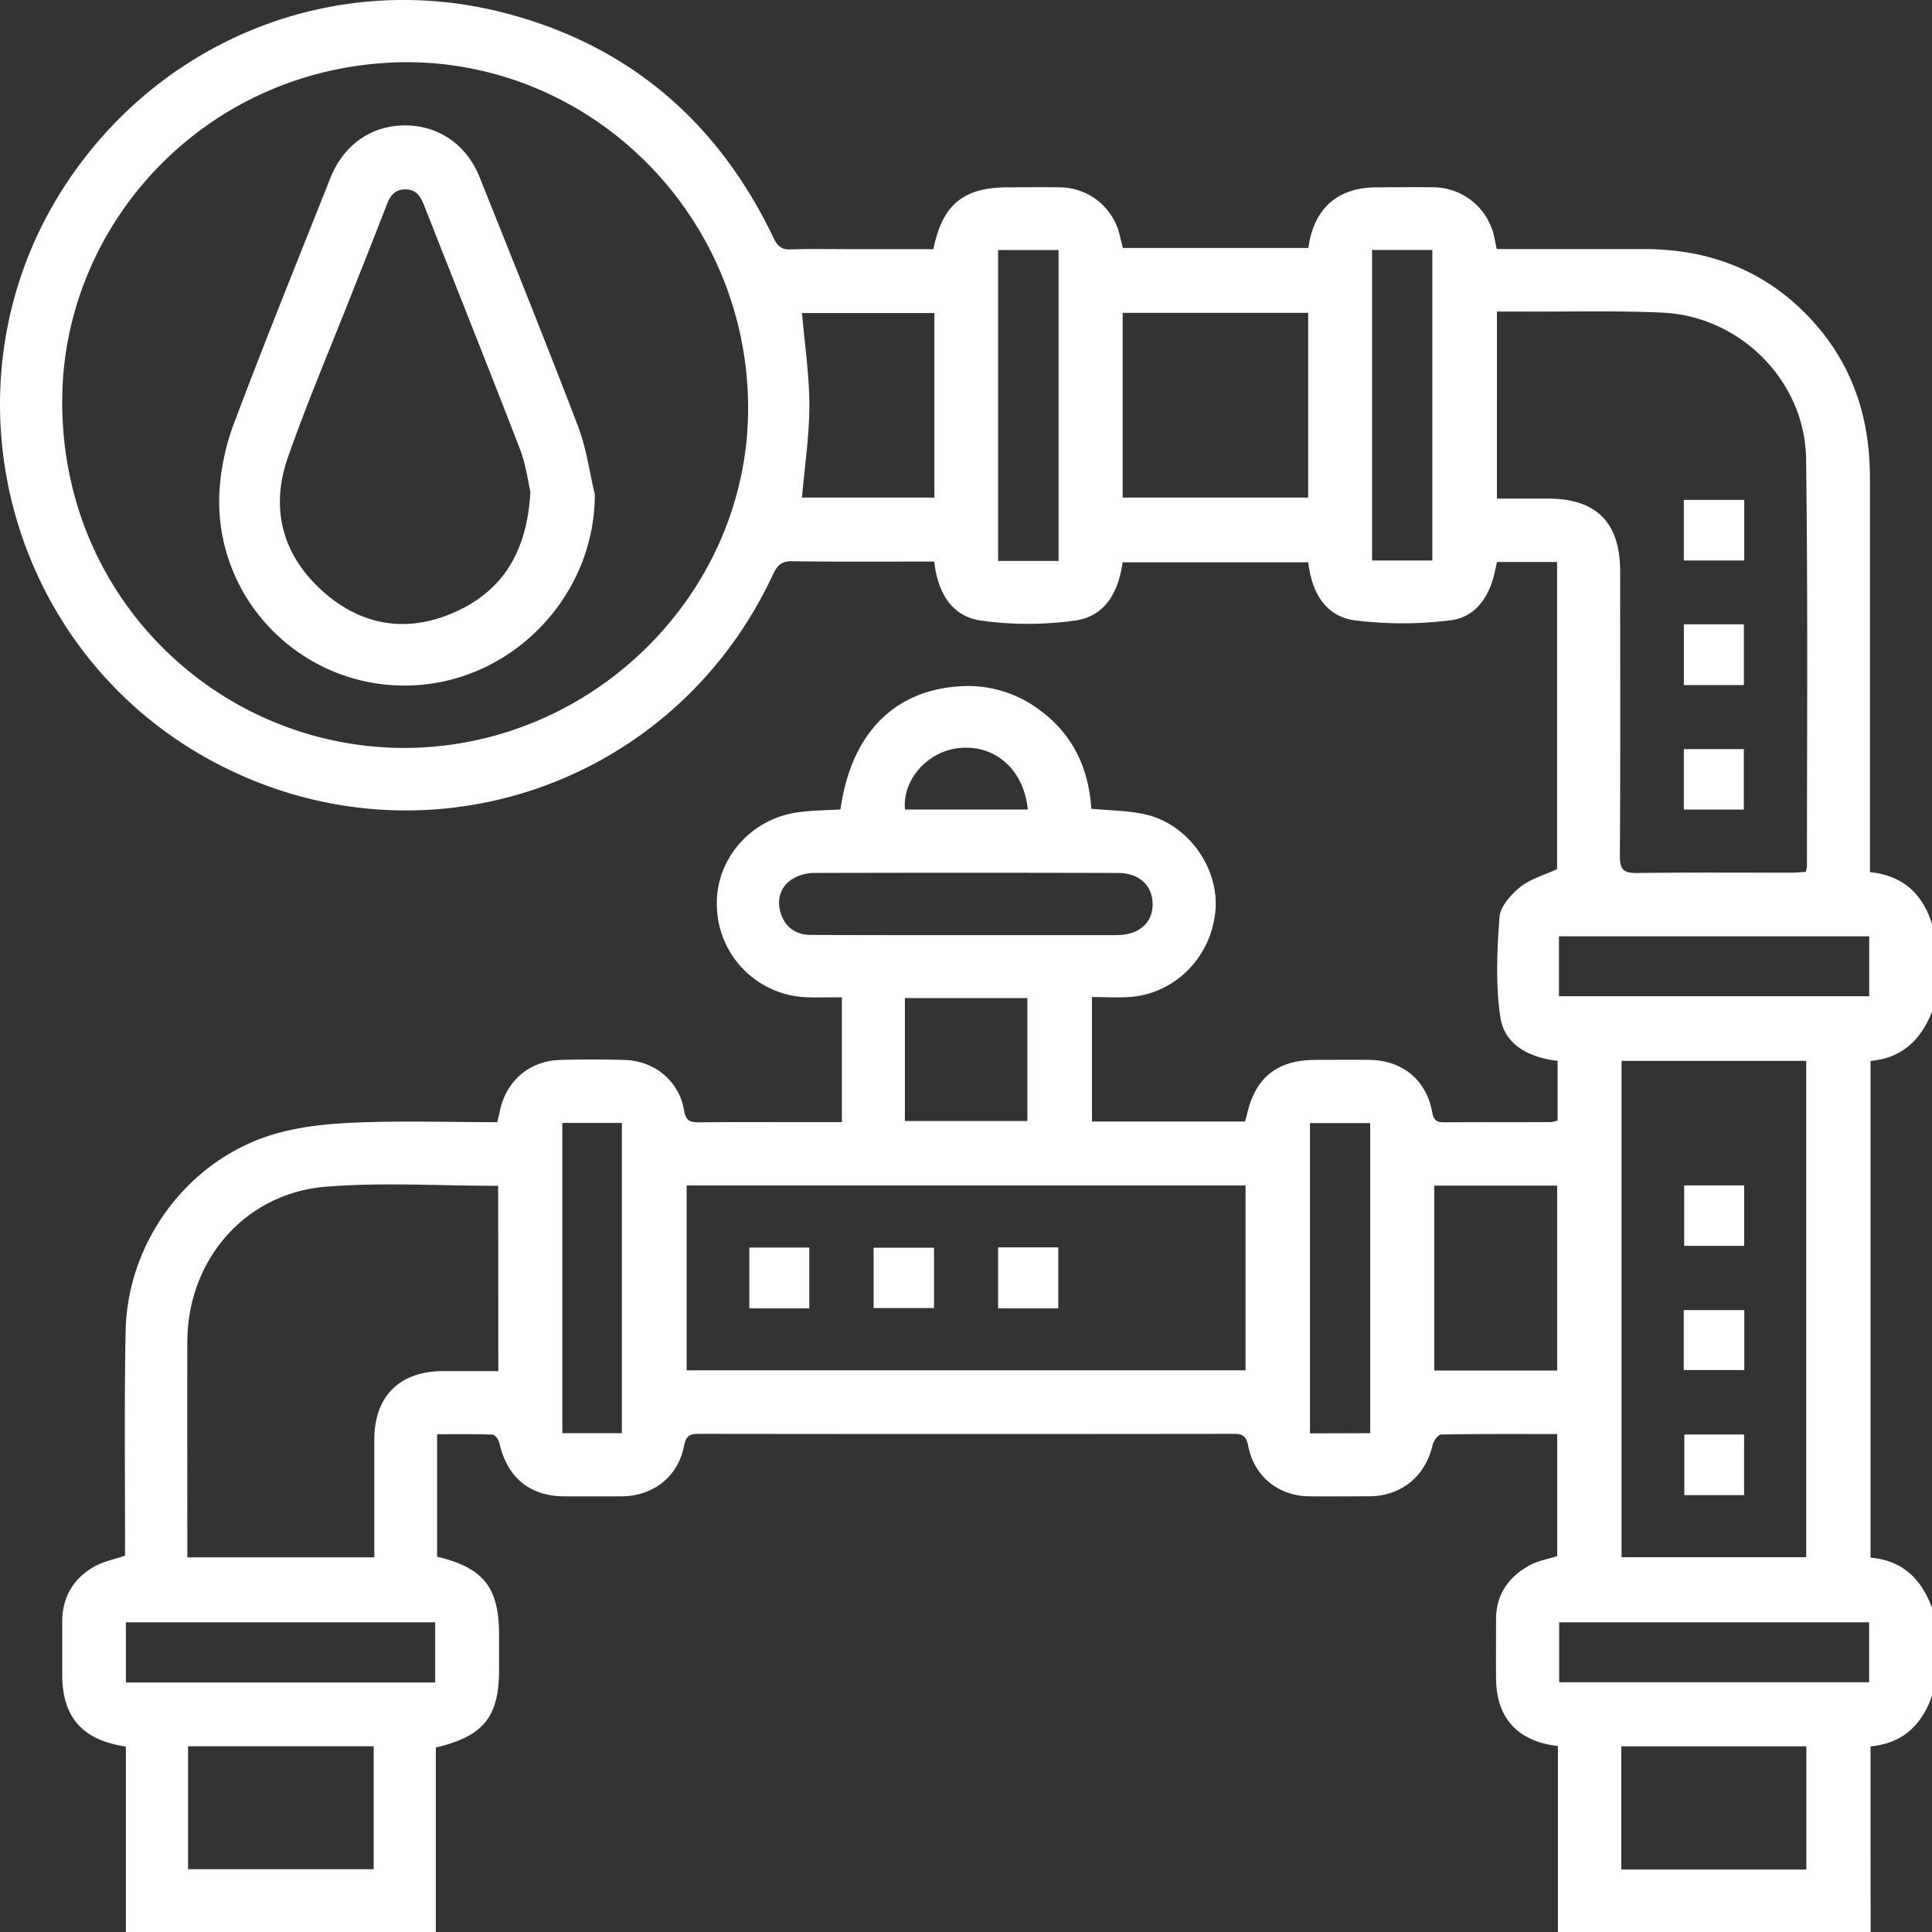 <?xml version="1.0" encoding="UTF-8"?> <svg xmlns="http://www.w3.org/2000/svg" viewBox="0 0 660.06 660.18"><rect x="0" y="0" width="660.06" height="660.18" fill="#333333" stroke="none"/><defs><style>.cls-1{fill:#fff;}</style></defs><g id="Слой_2" data-name="Слой 2"><g id="Слой_1-2" data-name="Слой 1"><g id="A70U3N.tif"><path class="cls-1" d="M639.09,660.18H532.25V596.53c-13.85-1.63-21-9.63-21.13-23.06-.05-6.65,0-13.31,0-20-.07-8.55,4.16-14.6,11.3-18.6,2.92-1.63,6.44-2.2,9.59-3.23V489.94c-13.42,0-26.54-.08-39.65.16-1,0-2.58,2.12-2.89,3.48-2.46,10.78-10.64,17.56-21.72,17.63-6.82,0-13.64.06-20.46,0-10.51-.09-18.86-6.84-20.84-17.2-.58-3-1.59-4.15-4.76-4.14q-91.59.12-183.18,0c-3.11,0-4.21,1-4.81,4.08-2,10.53-10.49,17.19-21.36,17.27-6.48,0-13,0-19.46,0-11.84,0-19.58-6.41-22.23-18.08-.26-1.16-1.48-3-2.31-3-6.26-.25-12.53-.14-19-.14v41.85c15.82,3.75,21.15,10.49,21.16,26.6q0,6,0,12c0,16.11-5.29,22.74-21.6,26.58v63.19H43V596.71c-14.84-2.18-21.67-10.1-21.73-24.22q0-9.24,0-18.47c0-8.4,3.81-14.78,11-18.83,3.07-1.74,6.74-2.43,10.45-3.7v-5.83c0-23.63-.27-47.27.2-70.89.6-29.48,19.83-56.59,47.69-66.31,9.22-3.21,19.43-4.4,29.26-4.86,16.57-.77,33.2-.21,50-.21.32-1.31.6-2.24.78-3.2,2-10.65,9.95-17.74,20.74-18.06q11-.31,22,0c10.27.29,18.68,7.27,20.32,17.24.59,3.61,2.16,4.1,5.24,4.07,12.15-.13,24.29-.05,36.44-.05h12.24V340.72c-4.41,0-8.06.12-11.69,0a31.83,31.83,0,0,1-31-30.54c-.86-16,11-30.25,27.5-32.64,4.86-.71,9.84-.69,14.7-1,3.62-25.77,18.24-40.73,40.87-42.07a40.61,40.61,0,0,1,27.13,8.07c11.5,8.4,16.84,20.12,17.7,33.76,6.55.65,12.79.6,18.7,2,14.5,3.39,25,18.36,23.7,32.86-1.41,15.89-13.88,28.45-29.46,29.47-4.24.28-8.52,0-12.71,0v42.54h52.26c.25-.81.48-1.43.62-2.06,2.75-12.87,10.32-19,23.51-19,6.16,0,12.31-.07,18.47,0,11.21.17,19.42,6.89,21.36,17.83.5,2.79,1.53,3.52,4.16,3.5,12.15-.1,24.29,0,36.44-.08a10.21,10.21,0,0,0,2.26-.55V362.45c-9.59-1.17-18.12-5.31-19.57-15-1.66-11.18-1.12-22.81-.28-34.15.27-3.64,3.95-7.72,7.13-10.27,3.46-2.79,8.16-4.05,12.54-6.09V192H511.46c-.36,1.53-.69,3-1,4.39-2,8.1-6.78,14.61-15,15.54a131.39,131.39,0,0,1-32.68,0c-10.15-1.42-14.7-9.84-15.8-19.83H383.53c-1.38,10.19-6,18.51-16.25,19.91a116.54,116.54,0,0,1-32.2,0c-10.15-1.47-14.75-9.82-15.91-20.16-16.24,0-32.35.13-48.46-.11-3.63-.05-5.15,1.33-6.56,4.38C229.84,270.05,141.7,298.65,70.62,259,.12,219.61-21.66,127.48,23.89,60.85,57.15,12.2,115.7-10,171.71,4.25c42.84,10.89,73.56,37.21,92.59,77.08,1.34,2.82,2.76,4,5.91,3.87,7.65-.23,15.3-.07,23-.07H318.9C321.87,70,329.19,64,344.19,64c6,0,12-.08,18,0A21.16,21.16,0,0,1,382.6,80.6c.33,1.42.7,2.83,1,4.12H447C448.83,71.18,457.05,64,470.34,64c6.66,0,13.31-.11,20,0A21.47,21.47,0,0,1,510,79c.56,1.89.85,3.85,1.34,6.09H517c15,0,30,0,44.93,0,23.37.07,43.18,8.22,58.65,26.07,12.92,14.92,18.25,32.54,18.27,52q0,64.4,0,128.8v6c11.54,1.2,18,7.59,21.21,17.69v30c-3.78,9.63-10.35,15.91-21,16.81V532.17c11,.94,17.41,7.37,21,17.16v30c-3.45,10.08-10.16,16.33-21,17.32ZM138.29,21.24C71.75,22,22.65,74.78,21.29,134.52c-1.58,69.64,53.82,121.28,117.3,121,64-.29,117-52.91,117-116C255.61,74.22,202.85,21,138.29,21.24Zm373.13,149.1h17.36c16.61,0,24.73,8.13,24.74,24.85,0,32.44.12,64.89-.1,97.33,0,4.75,1.48,5.8,5.92,5.74,17.47-.23,34.93-.09,52.4-.11,1.76,0,3.51-.17,5.19-.26a11.65,11.65,0,0,0,.41-1.94c0-46.42.34-92.84-.3-139.25-.37-26.59-22.53-48.67-49.07-49.89-15.93-.73-31.93-.29-47.89-.37h-8.66ZM425.53,405H234.59v63.17H425.53Zm-255.34.13c-20,0-39.54-1.25-58.85.3C83.6,407.68,64,430.64,64,458.51c-.06,23,0,45.94,0,68.91v4.64h63.88V491.94c0-14.9,8.59-23.49,23.51-23.5h18.86ZM554,362.43V532h63.09V362.43ZM383.55,170h63.38V106.88H383.55ZM274,170h45.23V106.94H274c.93,10.86,2.52,21.27,2.51,31.67S274.9,159.33,274,170ZM127.67,596.61H64.25v42h63.42ZM532,468.24V405.06H490v63.18Zm85.13,128.39H553.91v42.1h63.22ZM329.56,319.48q25.95,0,51.91,0c7.39,0,12.14-3.94,12.31-10.14.18-6.6-4.34-11.08-11.87-11.1q-51.92-.14-103.83,0a14.37,14.37,0,0,0-7.46,2.12c-4.25,2.78-5.33,7.27-3.79,11.92s5.27,7.14,10.31,7.14Q303.35,319.51,329.56,319.48Zm309.05.41h-106v20.47h106ZM468.76,85.41V191.48h20.59V85.41ZM361.65,191.64V85.42H341V191.64ZM638.58,554.26H532.68v20.47h105.9ZM192.12,383.64v106h20.34v-106Zm276,106V383.7H447.54v106ZM43,574.81H148.68V554.26H43ZM309.15,341V383H351V341Zm42-64.43c-1.41-13.76-11.18-22.24-23.51-21-10.75,1.11-19.42,10.85-18.45,21Z"></path><path class="cls-1" d="M203.22,168.92c0,35.34-29.18,65.12-64.66,65.3C102.77,234.39,73.67,205,74.92,169a79.3,79.3,0,0,1,5.14-24.67c10.53-28,21.77-55.69,32.8-83.48,4.47-11.25,13.81-17.87,25.12-18,11.61-.13,21.34,6.35,25.87,17.68,11.35,28.37,22.78,56.72,33.69,85.27C200.35,153.18,201.37,161.21,203.22,168.92Zm-22-.94c-.82-3.42-1.55-9.27-3.6-14.6C166.85,125.5,155.74,97.76,144.83,70c-1.19-3-2.7-5.3-6.32-5.3s-5.21,2.19-6.38,5.24C128.25,80,124.25,90,120.3,100c-7.36,18.69-15.24,37.19-21.9,56.13-6.24,17.73-1.85,33.8,12.2,46.18,13.08,11.53,28.56,14,44.64,6.89C171.81,201.86,180.12,188.45,181.2,168Z"></path><path class="cls-1" d="M595.79,234.05h-20.5V213.3h20.5Z"></path><path class="cls-1" d="M595.77,276.58H575.28V255.93h20.49Z"></path><path class="cls-1" d="M575.27,170.78h20.65v20.71H575.27Z"></path><path class="cls-1" d="M276.49,426.22V447H256V426.22Z"></path><path class="cls-1" d="M298.46,446.89V426.28H319.1v20.61Z"></path><path class="cls-1" d="M341,426.16h20.56V447H341Z"></path><path class="cls-1" d="M575.44,490.1h20.42v20.7H575.44Z"></path><path class="cls-1" d="M595.89,405v20.64H575.4V405Z"></path><path class="cls-1" d="M575.24,447.59h20.69v20.48H575.24Z"></path></g></g></g></svg> 